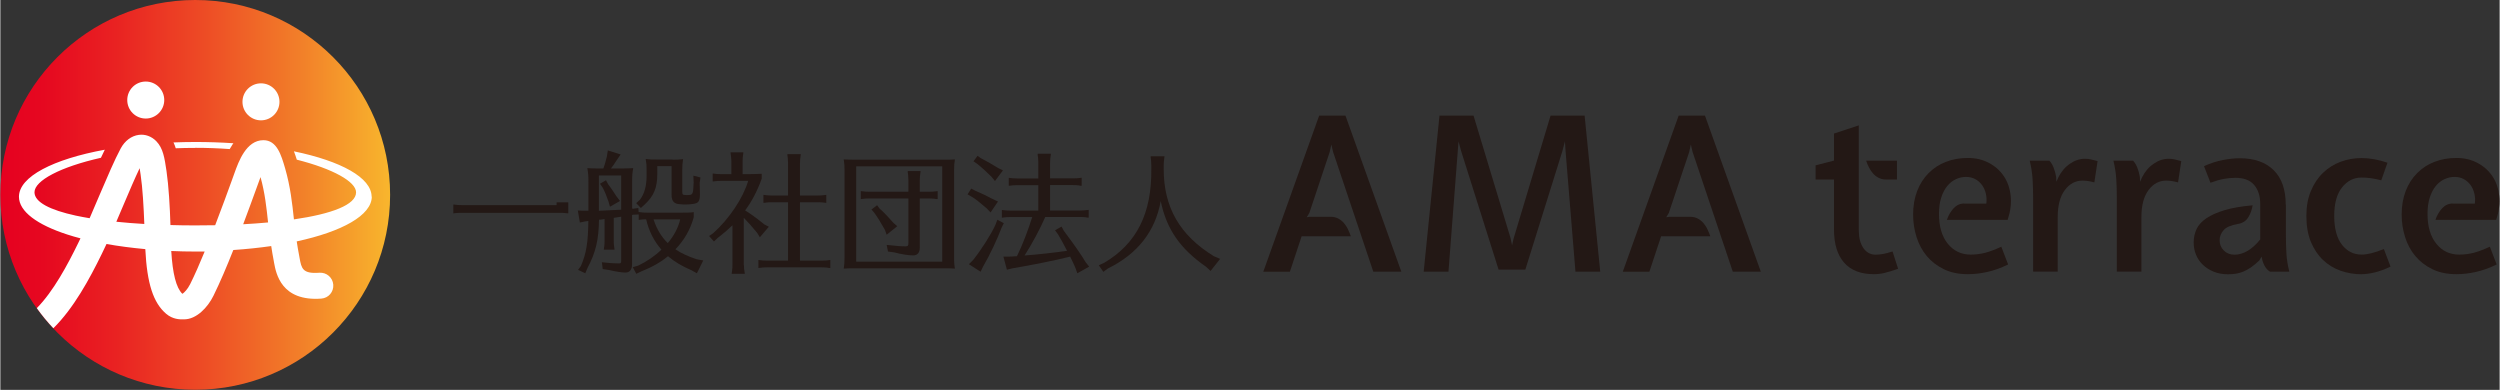 <?xml version="1.0" encoding="UTF-8"?><svg id="_イヤー_2" xmlns="http://www.w3.org/2000/svg" width="98.18mm" height="15.31mm" xmlns:xlink="http://www.w3.org/1999/xlink" viewBox="0 0 278.3 43.41"><rect x="0" y="0" width="278.3" height="43.41" fill="#333333" stroke="none"/><defs><style>.cls-1{fill:url(#_称未設定グラデーション_6);}.cls-2{fill:#fff;}.cls-3{fill:#231815;}</style><linearGradient id="_称未設定グラデーション_6" x1="0" y1="21.7" x2="43.41" y2="21.7" gradientTransform="matrix(1, 0, 0, 1, 0, 0)" gradientUnits="userSpaceOnUse"><stop offset="0" stop-color="#e60020"/><stop offset=".11" stop-color="#e60820"/><stop offset=".29" stop-color="#e92122"/><stop offset=".51" stop-color="#ed4925"/><stop offset=".77" stop-color="#f27f29"/><stop offset="1" stop-color="#f8b62d"/></linearGradient></defs><g id="_イヤー_1-2"><g><g><g><path class="cls-3" d="M63.24,22.54v1.22c-.55-.06-.61-.06-.98-.06h-10.84c-.31,0-.42,0-.73,.03l-.25,.03v-.99c.47,.06,.63,.07,.98,.07h10.52v-.31h1.3Z"/><path class="cls-3" d="M70.41,23.25l.63-.09,.04,.54v-.09c.39,.06,.61,.07,.93,.07h3.73c.87,0,1.05,0,1.47-.06v.57c-.39,1.4-1.06,2.55-2.04,3.57,.64,.44,1.43,.8,2.37,1.11l.73,.13-.71,1.43-.61-.34c-1.03-.44-1.86-.93-2.61-1.56-.79,.66-1.78,1.22-2.99,1.7l-.54,.26-.39-.74,.6-.17c.93-.44,1.89-1.09,2.59-1.78-.83-.96-1.4-2.07-1.7-3.38-.28,0-.48,.01-.83,.07v-.61l-.61,.03-.13,.03v5.49c0,.6-.26,.92-.74,.92-.36,0-1.05-.1-1.86-.29l-.67-.1-.09-.76c.51,.07,1.33,.13,1.92,.13,.19,0,.23-.06,.23-.32v-4.88q-.2,.04-.83,.13v2.58c0,.34,.01,.39,.09,.96h-1.19v-.07l.04-.29c.03-.17,.04-.35,.04-.6v-2.45c-.26,.04-.32,.04-.45,.07h-.17c-.04,2.29-.36,3.64-1.3,5.42l-.23,.55-.8-.38,.32-.44c.6-1.38,.8-2.65,.82-5l-.33,.04-.61,.13-.23-1.34,.67,.03h.51v-3.15c0-.74-.01-.98-.12-1.6,.57,.04,.77,.04,1.53,.04h.26c.13-.35,.23-.7,.39-1.35l.1-.66,1.43,.45-.39,.57s-.04,.06-.09,.13c-.15,.25-.42,.64-.6,.86h.82c.77,0,.99,0,1.66-.04-.1,.55-.12,.82-.12,1.5v3h.07Zm-1.28-3.71h-2.48v3.93l2.48-.12v-3.82Zm-1.44,.99c.28,.36,.42,.58,.92,1.34l.39,.51-1.12,.64-.16-.57c-.23-.66-.39-1.06-.64-1.54l-.31-.45,.67-.39,.25,.47Zm7.14-2.75c.54,0,.71,0,1.19-.06-.07,.5-.09,.7-.09,1.28v2.36c0,.32,.06,.36,.51,.36,.69,0,.7-.03,.76-1.4l-.03-.76,.79,.2-.09,.61c.03,1.06,.03,1.08,.03,1.22,0,.83-.16,1.05-.8,1.12-.26,.04-.54,.06-.8,.06-.17,0-.31,0-.57-.03-.7-.01-.99-.33-.99-1.05v-3.19h-1.59v.89c0,1.5-.38,2.43-1.38,3.36l-.45,.41-.52-.54,.42-.38c.51-.69,.74-1.53,.74-2.72v-.54c0-.57-.01-.77-.1-1.28,.44,.06,.67,.06,1.21,.06h1.76Zm-2.07,6.73c.36,1.06,.87,1.89,1.56,2.56,.69-.82,1.17-1.72,1.38-2.64h-2.97l.03,.07Z"/><path class="cls-3" d="M82.8,29.53c0,.29,.01,.45,.1,.96h-1.46v-.07l.04-.29c.03-.19,.04-.36,.04-.6v-4.44c-.54,.52-1.02,.93-1.65,1.41l-.41,.39-.54-.61,.45-.31c1.79-1.6,3.34-3.92,3.9-5.83h-2.99c-.36,0-.51,.01-.96,.07v-.89c.42,.06,.63,.07,.96,.07h1.12v-1.47c0-.19-.04-.51-.1-.96h1.44c-.07,.55-.09,.66-.09,.96v1.47h.66c.54,0,.98-.02,1.47-.04v.54c-.51,1.43-1.14,2.59-1.85,3.54,.64,.39,1.44,.98,2.14,1.56l.5,.26-1,1.17-.29-.48c-.63-.76-1.05-1.24-1.5-1.69v5.27Zm6.23-.51h2.43c.33,0,.55-.01,.96-.07v.89h-.16l-.2-.04c-.16-.01-.35-.03-.6-.03h-6.07c-.36,0-.51,.01-.98,.07v-.89c.45,.06,.66,.07,.98,.07h2.32v-6.5h-1.82c-.31,0-.44,.01-.92,.07v-.89c.5,.06,.61,.07,.92,.07h1.82v-3.63c0-.2-.01-.36-.03-.55l-.04-.28v-.15h1.49c-.07,.58-.09,.67-.09,.98v3.63h1.97c.36,0,.52-.01,.96-.07v.89c-.5-.06-.57-.07-.96-.07h-1.97v6.5Z"/><path class="cls-3" d="M105.44,17.78c.25,0,.6-.01,.85-.03-.07,.47-.09,.67-.09,1.27v9.9c0,.33,.03,.61,.09,.99-.48-.03-.6-.03-.96-.03h-10.42c-.33,0-.6,0-1,.03,.07-.47,.09-.66,.09-1.25v-9.8c0-.42-.02-.63-.09-1.11,.33,.01,.66,.03,1.21,.03h10.33Zm-10.14,.74v10.62h9.58v-10.62h-9.58Zm7.08,9.06c0,.55-.26,.86-.73,.86-.52,0-1.3-.12-2.13-.34l-.68-.09-.15-.74c1.09,.12,1.59,.16,2.1,.16,.26,0,.32-.06,.32-.35v-4.98h-4.34c-.35,0-.5,.01-.96,.07v-.89c.45,.06,.64,.07,.96,.07h4.34v-1.34c0-.19-.01-.36-.03-.54l-.04-.29v-.13h1.43c-.07,.57-.09,.66-.09,.96v1.34h1.03c.33,0,.55-.01,.96-.07v.89h-.16l-.2-.04c-.16-.01-.35-.03-.6-.03h-1.03v5.48Zm-4.49-4.37c.57,.51,.9,.87,1.57,1.62l.41,.36-1.18,.95-.19-.54c-.54-.96-.82-1.4-1.21-1.94l-.29-.33,.63-.48,.26,.36Z"/><path class="cls-3" d="M108.54,21.23c.76,.32,1.34,.6,1.95,.93l.6,.28-.83,1.22-.42-.45c-.86-.74-1.25-1.05-1.69-1.31l-.45-.26,.41-.64,.44,.23Zm3.2,3.61l-.26,.54c-.44,1.19-1.35,3.12-2.04,4.28l-.29,.6-1.3-.84,.48-.48c.89-1.12,1.97-2.81,2.46-3.87l.23-.6,.71,.38Zm-2.53-7.21c.55,.28,1.22,.66,1.91,1.09l.52,.25-.89,1.19-.36-.45c-.48-.48-1.09-1.05-1.62-1.47l-.41-.28,.45-.61,.39,.28Zm7.14,6.54c-.55,1.27-1.49,3.02-2.3,4.28,1.57-.12,3.34-.32,4.73-.52-.42-.82-.67-1.27-.99-1.81l-.35-.48,.73-.41,.25,.47,.28,.38c.84,1.12,1.68,2.32,2.16,3.13l.38,.48-1.32,.74-.2-.58c-.17-.39-.45-1.01-.6-1.28l-.1,.03c-1.5,.38-4.33,.95-6.28,1.27l-.66,.16-.39-1.46h.71c.2,0,.47-.02,.52-.03,.12,0,.13,0,.28-.01,.6-1.21,1.28-2.99,1.7-4.36h-2.42c-.35,0-.5,.01-.96,.07v-.86c.45,.06,.64,.07,.96,.07h3.1v-2.83h-2.33c-.35,0-.5,.01-.96,.07v-.89c.45,.06,.64,.07,.96,.07h2.33v-1.78c0-.2-.01-.35-.03-.54l-.04-.28v-.15h1.47c-.07,.58-.09,.67-.09,.96v1.78h2.56c.33,0,.55-.01,.96-.07v.89h-.16l-.2-.04c-.16-.02-.35-.03-.6-.03h-2.56v2.83h3.34c.33,0,.55-.02,.96-.07v.86h-.16l-.2-.04c-.16-.01-.35-.03-.6-.03h-3.87Z"/><path class="cls-3" d="M135.82,28.83l-1.06,1.34-.51-.47c-2.88-2-4.4-4.19-5.04-7.31-.61,3.36-2.56,5.87-5.87,7.5l-.52,.38-.51-.73,.61-.28c3.61-2.14,5.3-5.49,5.24-10.46v-.42c0-.2-.01-.36-.03-.55l-.04-.28v-.15h1.54c-.07,.58-.09,.66-.09,.98v.42c-.01,4.27,1.79,7.4,5.59,9.73l.68,.29Z"/></g><g><path class="cls-3" d="M146.85,12.87h2.93l6.22,17.38h-3.12l-4.48-13.34-.19-.81-.19,.84-2.26,6.77-.29,.48,.33-.05h2.34c.32,0,.6,.07,.85,.2,.25,.14,.46,.31,.63,.51,.17,.21,.33,.44,.45,.71s.23,.51,.31,.75h-5.48l-1.31,3.95h-2.96l6.22-17.38Z"/><path class="cls-3" d="M158.49,30.25l1.76-17.38h3.79l4.12,13.63,.17,.81,.19-.81,4.1-13.63h3.79l1.74,17.38h-2.76l-1.1-13.41-.07-1.1-.29,1.1-4.12,13.18h-2.98l-4.17-13.2-.29-1.08-1.12,14.51h-2.77Z"/><path class="cls-3" d="M186.88,12.87h2.93l6.22,17.38h-3.12l-4.48-13.34-.19-.81-.19,.84-2.26,6.77-.29,.48,.33-.05h2.34c.32,0,.6,.07,.85,.2,.25,.14,.46,.31,.63,.51,.17,.21,.33,.44,.45,.71s.23,.51,.31,.75h-5.48l-1.31,3.95h-2.96l6.22-17.38Z"/><path class="cls-3" d="M204.18,25.59v-5.6h-2.05v-1.58l2.05-.53v-3.01l2.76-.91v11.7c0,.81,.17,1.46,.51,1.96,.34,.49,.8,.74,1.37,.74,.25,0,.53-.03,.82-.08s.65-.15,1.06-.28l.62,1.93c-.6,.21-1.11,.36-1.51,.46-.4,.1-.81,.14-1.2,.14-1.45,0-2.55-.43-3.3-1.28-.75-.85-1.13-2.08-1.13-3.67Zm7.01-5.6h-1.19c-.32,0-.6-.06-.85-.19s-.46-.29-.63-.49c-.17-.2-.33-.42-.45-.67-.13-.25-.23-.5-.31-.75h3.43v2.1Z"/><path class="cls-3" d="M218.69,22.67h2.45c.05-.4,.03-.78-.06-1.14-.09-.36-.23-.67-.43-.94-.2-.27-.45-.49-.75-.65-.3-.16-.64-.24-1-.24-.4,0-.78,.08-1.14,.25-.37,.17-.69,.42-.97,.76-.28,.34-.5,.77-.67,1.29-.17,.52-.25,1.13-.25,1.83,0,1.4,.33,2.51,.98,3.31s1.5,1.21,2.55,1.21c.56,0,1.09-.07,1.61-.2,.52-.14,1.12-.36,1.8-.68l.76,1.98c-.83,.4-1.61,.68-2.35,.84-.74,.16-1.45,.24-2.13,.24-1.02,0-1.91-.18-2.67-.55-.76-.37-1.4-.86-1.91-1.47-.51-.61-.89-1.32-1.14-2.12-.25-.8-.38-1.63-.38-2.49,0-.97,.15-1.85,.45-2.63,.3-.78,.73-1.45,1.28-2,.55-.55,1.19-.97,1.93-1.25,.74-.29,1.55-.43,2.44-.43s1.63,.18,2.32,.54c.69,.36,1.25,.85,1.67,1.47,.42,.62,.68,1.35,.77,2.19,.1,.84-.02,1.73-.33,2.69h-6.77c.17-.51,.43-.94,.75-1.29,.33-.35,.72-.53,1.18-.53Z"/><path class="cls-3" d="M225.97,17.89h2.19c.17,.18,.33,.42,.46,.74,.13,.32,.23,.68,.3,1.08l.02,.53,.24-.53c.32-.62,.74-1.12,1.28-1.48,.53-.37,1.08-.55,1.66-.55,.22,0,.44,.02,.67,.07,.22,.05,.47,.11,.74,.19l-.36,2.37c-.3-.08-.55-.13-.75-.16-.2-.02-.39-.04-.56-.04-.79,0-1.45,.35-1.98,1.06s-.79,1.71-.79,3v6.07h-2.74v-8.32c0-.65-.02-1.32-.06-1.98-.04-.67-.15-1.35-.32-2.06Z"/><path class="cls-3" d="M235.29,17.89h2.19c.17,.18,.33,.42,.46,.74,.13,.32,.23,.68,.3,1.08l.02,.53,.24-.53c.32-.62,.74-1.12,1.28-1.48,.53-.37,1.08-.55,1.66-.55,.22,0,.44,.02,.67,.07,.22,.05,.47,.11,.74,.19l-.36,2.37c-.3-.08-.55-.13-.75-.16-.2-.02-.39-.04-.56-.04-.79,0-1.45,.35-1.98,1.06s-.79,1.71-.79,3v6.07h-2.74v-8.32c0-.65-.02-1.32-.06-1.98-.04-.67-.15-1.35-.32-2.06Z"/><path class="cls-3" d="M254.5,22.79v3.35c0,.78,.02,1.49,.06,2.14,.04,.65,.15,1.3,.32,1.97h-2.15c-.27-.16-.48-.4-.64-.72-.16-.32-.25-.64-.29-.96l-.26,.43c-.33,.32-.65,.58-.94,.78-.29,.2-.58,.35-.86,.47-.28,.11-.56,.19-.83,.23-.28,.04-.57,.06-.87,.06-.59,0-1.12-.1-1.59-.29-.47-.19-.87-.45-1.2-.77-.33-.32-.59-.69-.76-1.12-.18-.43-.26-.88-.26-1.36,0-.54,.11-1.04,.32-1.49,.21-.45,.58-.86,1.1-1.21,.52-.35,1.19-.65,2.03-.9,.83-.25,1.87-.43,3.11-.54-.06,.46-.22,.9-.47,1.32s-.64,.67-1.18,.76c-.76,.13-1.29,.36-1.58,.69-.29,.33-.44,.71-.44,1.12,0,.45,.15,.82,.46,1.14,.31,.31,.71,.47,1.2,.47s.99-.15,1.48-.44c.49-.3,.95-.72,1.38-1.26v-3.96c0-.88-.23-1.58-.68-2.11-.45-.53-1.15-.79-2.09-.79-.41,0-.84,.04-1.28,.12s-.93,.22-1.49,.43l-.72-1.85c.73-.33,1.44-.56,2.13-.69,.69-.13,1.31-.19,1.85-.19,1.64,0,2.9,.45,3.79,1.34,.89,.89,1.33,2.17,1.33,3.83Z"/><path class="cls-3" d="M262.94,30.54c-.81,0-1.59-.13-2.34-.39-.75-.26-1.4-.66-1.97-1.2-.56-.53-1.01-1.21-1.35-2.02-.33-.81-.5-1.77-.5-2.87s.17-2,.51-2.81,.79-1.48,1.36-2.02c.56-.54,1.22-.95,1.95-1.22,.74-.27,1.51-.41,2.32-.41,.43,0,.9,.04,1.41,.13,.51,.09,1,.22,1.48,.39l-.69,1.96c-.41-.11-.81-.19-1.18-.24s-.71-.07-1.01-.07c-.87,0-1.6,.37-2.18,1.1-.58,.73-.87,1.79-.87,3.18s.29,2.47,.86,3.2c.57,.73,1.3,1.1,2.19,1.1,.64,0,1.46-.21,2.48-.62l.74,1.96c-.64,.3-1.23,.52-1.78,.65-.55,.13-1.03,.19-1.44,.19Z"/><path class="cls-3" d="M273.09,22.67h2.45c.05-.4,.03-.78-.06-1.14-.09-.36-.23-.67-.43-.94-.2-.27-.45-.49-.75-.65-.3-.16-.64-.24-1-.24-.4,0-.78,.08-1.14,.25-.37,.17-.69,.42-.97,.76-.28,.34-.5,.77-.67,1.29-.17,.52-.25,1.13-.25,1.83,0,1.4,.33,2.51,.98,3.31,.65,.81,1.5,1.21,2.55,1.21,.56,0,1.09-.07,1.61-.2,.52-.14,1.12-.36,1.8-.68l.76,1.98c-.83,.4-1.61,.68-2.35,.84-.74,.16-1.45,.24-2.13,.24-1.02,0-1.91-.18-2.67-.55-.76-.37-1.4-.86-1.91-1.47-.51-.61-.89-1.32-1.14-2.12-.25-.8-.38-1.63-.38-2.49,0-.97,.15-1.85,.45-2.63,.3-.78,.73-1.45,1.28-2,.55-.55,1.19-.97,1.93-1.25,.74-.29,1.55-.43,2.44-.43s1.63,.18,2.32,.54c.69,.36,1.25,.85,1.67,1.47,.42,.62,.68,1.35,.77,2.19,.1,.84-.02,1.73-.33,2.69h-6.77c.17-.51,.43-.94,.75-1.29,.33-.35,.72-.53,1.18-.53Z"/></g></g><g><circle class="cls-1" cx="21.7" cy="21.7" r="21.7"/><g><path class="cls-2" d="M16.19,13.2c1.13,0,2.06-.92,2.06-2.06s-.92-2.06-2.06-2.06-2.06,.92-2.06,2.06,.92,2.06,2.06,2.06Z"/><circle class="cls-2" cx="29.02" cy="11.34" r="2.06"/><path class="cls-2" d="M21.7,16.46c1.32,0,2.61,.05,3.84,.14,.1-.17,.2-.34,.31-.51,.03-.05,.06-.09,.1-.14-1.37-.09-2.79-.14-4.25-.14-.82,0-1.63,.02-2.42,.05,.1,.21,.18,.42,.25,.65,.71-.03,1.43-.04,2.17-.04Z"/><path class="cls-2" d="M41.34,21.91c0-2.13-3.43-3.98-8.65-5.06,.12,.31,.22,.62,.32,.93,4.03,1.02,6.6,2.45,6.6,3.64,0,1.38-2.71,2.4-6.92,3.01-.19-1.78-.39-3.63-.98-5.68-.43-1.47-.91-3.14-2.42-3.14-1.91,0-2.76,2.38-3.22,3.66l-.31,.86c-.44,1.21-1.09,3.01-1.84,4.95-.72,.01-1.46,.02-2.21,.02-.94,0-1.87-.01-2.77-.04-.06-2.02-.2-4.38-.44-6.02-.22-1.47-.37-2.52-1.13-3.31-.53-.55-1.25-.81-1.96-.71-.82,.11-1.55,.66-2.01,1.51-.7,1.31-1.46,3.1-2.27,4.99-.39,.91-.78,1.85-1.19,2.78-.54-.09-1.06-.19-1.54-.29-2.86-.62-4.6-1.5-4.6-2.6,0-1.3,2.91-2.83,7.4-3.84,.14-.31,.29-.61,.43-.9-5.72,1.05-9.56,2.99-9.56,5.24,0,1.64,2.04,3.12,5.37,4.2,.47,.15,.96,.3,1.48,.43-.08,.16-.15,.32-.23,.48-1.22,2.5-2.78,5.41-4.63,7.29,.56,.79,1.18,1.54,1.84,2.24,2.25-2.21,4.03-5.48,5.39-8.27,.18-.37,.35-.74,.53-1.11,1.35,.24,2.8,.43,4.32,.57,.19,3.84,.89,5.98,2.32,7.2,.74,.63,1.54,.63,1.92,.62h.08c1.37,0,2.63-1.32,3.27-2.63,.74-1.5,1.5-3.3,2.21-5.09,1.47-.1,2.89-.25,4.22-.44,.08,.53,.17,1.07,.28,1.64,.01,.07,.03,.15,.04,.23,.22,1.18,.79,4.31,5.26,3.98,.8-.06,1.39-.75,1.33-1.55-.06-.8-.76-1.39-1.55-1.33-1.88,.14-1.99-.49-2.2-1.63-.02-.1-.04-.19-.05-.28-.11-.54-.19-1.07-.27-1.58,5.05-1.09,8.36-2.91,8.36-5Zm-28.43,2.79c.3-.7,.6-1.39,.87-2.04,.61-1.44,1.2-2.82,1.73-3.93,.04,.25,.08,.5,.11,.73,.22,1.47,.34,3.6,.41,5.48-1.09-.06-2.14-.15-3.13-.25Zm8.2,6.98c-.25,.51-.63,.9-.81,1.02h-.05c-.67-.66-1.07-2.22-1.22-4.75,.87,.04,1.77,.06,2.67,.06,.35,0,.7,0,1.05,0-.54,1.32-1.1,2.6-1.64,3.68Zm5.93-6.71c.56-1.47,1.04-2.82,1.42-3.85l.32-.88c.07-.19,.13-.37,.19-.52,.49,1.76,.66,3.36,.84,5.05-.88,.08-1.81,.15-2.77,.2Z"/></g></g></g></g></svg>